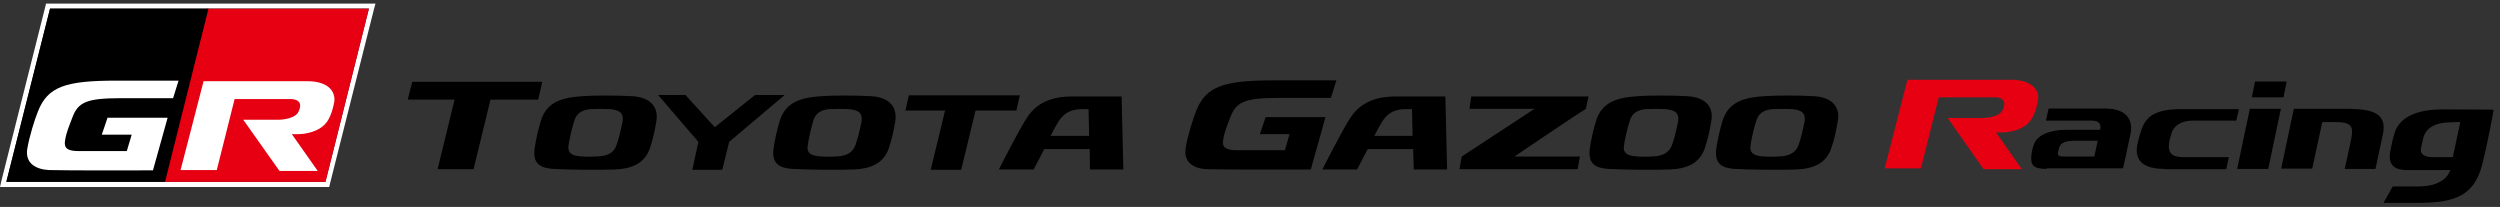 <svg width="302" height="25" viewBox="0 0 302 25" fill="none" xmlns="http://www.w3.org/2000/svg">
<rect x="0" y="0" width="302" height="25" fill="#333333" stroke="none"/>
<g clip-path="url(#clip0_624_62)">
<path d="M174.599 11.652H168.66C166.854 11.652 164.631 12 163.172 14.153C162.269 15.473 159.734 20.474 159.734 20.474H163.936L165.222 18.008H170.709L170.779 20.474H174.808L174.599 11.652ZM166.02 16.411C166.02 16.411 166.75 14.952 167.167 14.396C167.931 13.389 168.834 13.215 169.737 13.181C170.292 13.181 170.57 13.181 170.57 13.181L170.64 16.411H166.02Z" fill="black"/>
<path d="M135.491 11.652H129.552C127.746 11.652 125.523 12 124.099 14.153C123.196 15.473 120.66 20.474 120.66 20.474H124.863L126.148 18.008H131.636L131.67 20.474H135.699L135.491 11.652ZM126.912 16.411C126.912 16.411 127.641 14.952 128.058 14.396C128.822 13.389 129.76 13.215 130.628 13.181C131.184 13.181 131.497 13.181 131.497 13.181L131.566 16.411H126.912Z" fill="black"/>
<path d="M190.576 20.44L190.854 18.911H182.935C182.935 18.911 190.576 13.736 191.583 13.146C191.653 12.729 191.827 11.965 191.896 11.652H177.725L177.517 13.146H185.366L176.579 18.911L176.301 20.44H190.576Z" fill="black"/>
<path d="M203.809 11.617C201.864 11.513 199.398 11.513 197.835 11.617C195.23 11.791 193.494 12.381 192.799 14.604C192.521 15.473 192.208 16.862 192.07 17.8C191.722 19.884 192.868 20.3 194.258 20.404C196.376 20.509 199.502 20.543 201.656 20.474C203.705 20.404 205.337 19.779 205.962 17.834C206.31 16.792 206.518 15.889 206.727 14.604C207.004 13.145 206.275 11.756 203.809 11.617ZM199.954 18.876C199.155 18.946 198.078 18.946 197.488 18.876C196.967 18.807 196.029 18.703 196.168 17.661C196.237 16.966 196.654 15.195 196.932 14.431C197.245 13.597 197.905 13.25 198.877 13.18C199.606 13.145 200.475 13.145 201.1 13.18C202.42 13.25 202.906 13.736 202.698 14.778C202.454 15.924 202.281 16.688 201.968 17.556C201.586 18.494 200.787 18.807 199.954 18.876Z" fill="black"/>
<path d="M105.204 11.617C103.259 11.513 100.793 11.513 99.23 11.617C96.625 11.791 94.889 12.381 94.194 14.604C93.916 15.473 93.603 16.862 93.465 17.8C93.117 19.884 94.298 20.3 95.688 20.404C97.806 20.509 100.932 20.543 103.085 20.474C105.1 20.404 106.767 19.779 107.392 17.834C107.74 16.792 107.948 15.889 108.156 14.604C108.365 13.145 107.67 11.756 105.204 11.617ZM101.349 18.876C100.55 18.946 99.473 18.946 98.883 18.876C98.362 18.807 97.424 18.703 97.563 17.661C97.632 16.966 98.049 15.195 98.292 14.431C98.605 13.597 99.265 13.25 100.237 13.18C100.967 13.145 101.87 13.145 102.46 13.18C103.78 13.25 104.266 13.736 104.058 14.778C103.815 15.924 103.641 16.688 103.329 17.556C102.981 18.494 102.148 18.807 101.349 18.876Z" fill="black"/>
<path d="M76.342 11.617C74.397 11.513 71.896 11.513 70.368 11.617C67.728 11.791 66.026 12.381 65.332 14.604C65.054 15.473 64.741 16.862 64.602 17.8C64.255 19.884 65.401 20.3 66.825 20.404C68.909 20.509 72.035 20.543 74.223 20.474C76.272 20.404 77.905 19.779 78.53 17.834C78.877 16.792 79.085 15.889 79.294 14.604C79.537 13.145 78.808 11.756 76.342 11.617ZM72.486 18.876C71.688 18.946 70.611 18.946 69.986 18.876C69.465 18.807 68.562 18.703 68.666 17.661C68.735 16.966 69.152 15.195 69.43 14.431C69.743 13.597 70.403 13.25 71.375 13.18C72.07 13.145 72.973 13.145 73.598 13.18C74.918 13.25 75.404 13.736 75.195 14.778C74.952 15.924 74.779 16.688 74.466 17.556C74.154 18.494 73.32 18.807 72.486 18.876Z" fill="black"/>
<path d="M219.091 11.617C217.146 11.513 214.68 11.513 213.117 11.617C210.512 11.791 208.776 12.381 208.081 14.604C207.803 15.473 207.491 16.862 207.352 17.8C207.004 19.884 208.151 20.3 209.54 20.404C211.659 20.509 214.784 20.543 216.938 20.474C218.987 20.404 220.619 19.779 221.245 17.834C221.592 16.792 221.8 15.889 222.009 14.604C222.287 13.145 221.557 11.756 219.091 11.617ZM215.236 18.876C214.472 18.946 213.395 18.946 212.77 18.876C212.249 18.807 211.346 18.703 211.45 17.661C211.52 16.966 211.936 15.195 212.214 14.431C212.527 13.597 213.187 13.25 214.159 13.18C214.889 13.145 215.757 13.145 216.382 13.18C217.702 13.25 218.188 13.736 217.98 14.778C217.737 15.924 217.563 16.688 217.25 17.556C216.903 18.494 216.07 18.807 215.236 18.876Z" fill="black"/>
<path d="M247.259 20.405C245.696 20.405 245.28 19.988 245.384 18.876C245.418 18.529 245.453 18.043 245.696 17.452C246.078 16.306 247.641 15.681 249.621 15.681H253.685C253.685 15.681 254.101 14.57 252.677 14.57H247.155L247.468 13.111H254.345C256.88 13.111 257.714 14.5 257.366 16.167C257.123 17.383 256.463 20.335 256.463 20.335H247.259V20.405ZM249.274 18.911H252.99L253.407 17.001H250.663C249.482 17.001 248.926 17.244 248.753 17.834C248.683 18.043 248.649 18.182 248.614 18.355C248.544 18.668 248.614 18.911 249.274 18.911Z" fill="black"/>
<path d="M261.465 20.404C258.235 20.404 257.922 18.807 258.2 17.418C258.304 16.966 258.339 16.792 258.582 15.993C259.172 13.91 260.492 13.18 263.618 13.18H270.46L270.148 14.569H264.973C263.201 14.569 262.541 15.403 262.333 16.063C262.159 16.619 262.055 17.001 262.02 17.348C261.881 18.355 262.298 18.98 263.653 18.98H269.245L268.932 20.439H261.465V20.404Z" fill="black"/>
<path d="M272.405 9.846H276.226L275.844 11.757H272.023L272.405 9.846Z" fill="black"/>
<path d="M274.003 20.405L275.531 13.146H271.78L270.252 20.405H274.003Z" fill="black"/>
<path d="M287.861 16.202C287.549 17.591 286.958 20.405 286.958 20.405H283.242C283.242 20.405 283.763 18.078 284.006 16.897C284.353 15.195 284.075 14.743 281.957 14.743H280.533L279.317 20.37H275.566L277.094 13.146H283.763C286.75 13.18 288.347 13.771 287.861 16.202Z" fill="black"/>
<path d="M54.912 12.034L52.863 20.439H57.204L59.253 12.034H65.019L65.505 9.881H49.806L49.251 12.034H54.912Z" fill="black"/>
<path d="M114.165 13.354L112.429 20.509H116.11L117.847 13.354H122.779L123.196 11.513H109.789L109.372 13.354H114.165Z" fill="black"/>
<path d="M84.365 17.14L83.636 20.509H87.248L88.081 17.14L94.785 11.479H91.207L86.345 15.368L82.802 11.479H79.502L84.365 17.14Z" fill="black"/>
<path d="M287.965 24.434L289.042 22.524H292.133C295.572 22.524 295.988 20.544 295.988 20.544H290.779C289.494 20.544 288.452 20.127 288.729 18.39C288.868 17.626 288.973 17.001 289.285 15.994C289.841 14.327 291.647 13.215 295.051 13.215C298.698 13.215 301.233 13.25 301.233 13.25C301.233 13.25 300.538 17.279 299.809 20.023C298.871 23.566 296.579 24.503 292.237 24.503H287.965V24.434ZM296.301 18.981L297.204 14.744C297.204 14.744 296.509 14.744 295.954 14.778C294.495 14.813 293.14 15.195 292.724 16.689C292.585 17.244 292.515 17.557 292.446 17.974C292.342 18.599 292.863 18.981 293.835 18.981H296.301Z" fill="black"/>
<path d="M246.183 12.208C246.009 13.076 245.835 13.562 245.558 14.118C245.037 15.16 243.995 15.751 242.466 15.959C241.876 16.028 241.112 15.994 241.112 15.994L244.238 20.439H239.618L235.277 14.257C235.277 14.257 239.063 14.257 239.445 14.257C240.348 14.257 241.563 13.979 241.876 13.354C241.98 13.18 242.119 12.833 242.119 12.521C242.119 12.104 241.702 11.756 241.008 11.756C240.313 11.756 234.2 11.756 234.2 11.756L232.047 20.335H227.67L230.414 9.638H242.987C245.349 9.638 246.461 10.819 246.183 12.208Z" fill="#E60012"/>
<path d="M160.116 14.153H152.891L152.197 16.202H155.774L155.219 18.147H149.418C148.168 18.147 147.612 17.834 147.751 16.966C147.89 15.959 148.272 15.091 148.619 14.188C149.314 12.312 150.321 11.826 154.524 11.826C156.747 11.826 160.776 11.826 160.776 11.826L161.436 9.707C161.436 9.707 155.462 9.707 153.899 9.707C147.751 9.707 145.667 10.436 144.486 13.423C144.104 14.431 143.479 16.306 143.236 17.869C142.923 19.71 144.347 20.405 145.841 20.439C147.925 20.509 158.344 20.474 158.344 20.474L160.116 14.153Z" fill="black"/>
<path d="M44.562 1.059L39.317 21.968H0.764L6.043 1.024H44.562V1.059ZM45.36 0.434H44.596H6.043H5.557L5.453 0.885L0.174 21.829L0 22.593H0.764H39.282H39.768L39.873 22.141L45.152 1.198L45.36 0.434Z" fill="white"/>
<path d="M25.285 1.059H24.868L19.623 21.967H39.317L44.561 1.059H25.285Z" fill="#E60012"/>
<path d="M6.043 1.059L0.764 21.967H19.936L25.181 1.059H6.043Z" fill="black"/>
<path d="M40.359 12.416C40.185 13.285 40.012 13.771 39.734 14.327C39.213 15.369 38.136 15.959 36.643 16.168C36.052 16.237 35.253 16.202 35.253 16.202L38.379 20.648H33.76L29.384 14.466C29.384 14.466 33.169 14.466 33.586 14.466C34.489 14.466 35.705 14.188 36.017 13.563C36.122 13.389 36.261 13.042 36.261 12.729C36.261 12.312 35.844 11.965 35.149 11.965C34.455 11.965 28.342 11.965 28.342 11.965L26.188 20.544H21.812L24.591 9.812C24.591 9.812 35.01 9.812 37.198 9.812C39.526 9.812 40.637 10.992 40.359 12.416Z" fill="white"/>
<path d="M20.249 14.222H12.99L12.295 16.271H15.907L15.317 18.251H9.516C8.231 18.251 7.71 17.939 7.849 17.035C7.988 16.028 8.37 15.195 8.718 14.257C9.412 12.347 10.419 11.86 14.622 11.86C16.845 11.86 20.909 11.86 20.909 11.86L21.569 9.742C21.569 9.742 15.56 9.742 14.032 9.742C7.884 9.742 5.765 10.471 4.584 13.458C4.168 14.5 3.577 16.376 3.299 17.939C2.987 19.779 4.411 20.474 5.939 20.543C8.023 20.613 18.477 20.578 18.477 20.578L20.249 14.222Z" fill="white"/>
</g>
<defs>
<clipPath id="clip0_624_62">
<rect width="301.302" height="24" fill="white" transform="translate(0 0.434)"/>
</clipPath>
</defs>
</svg>
